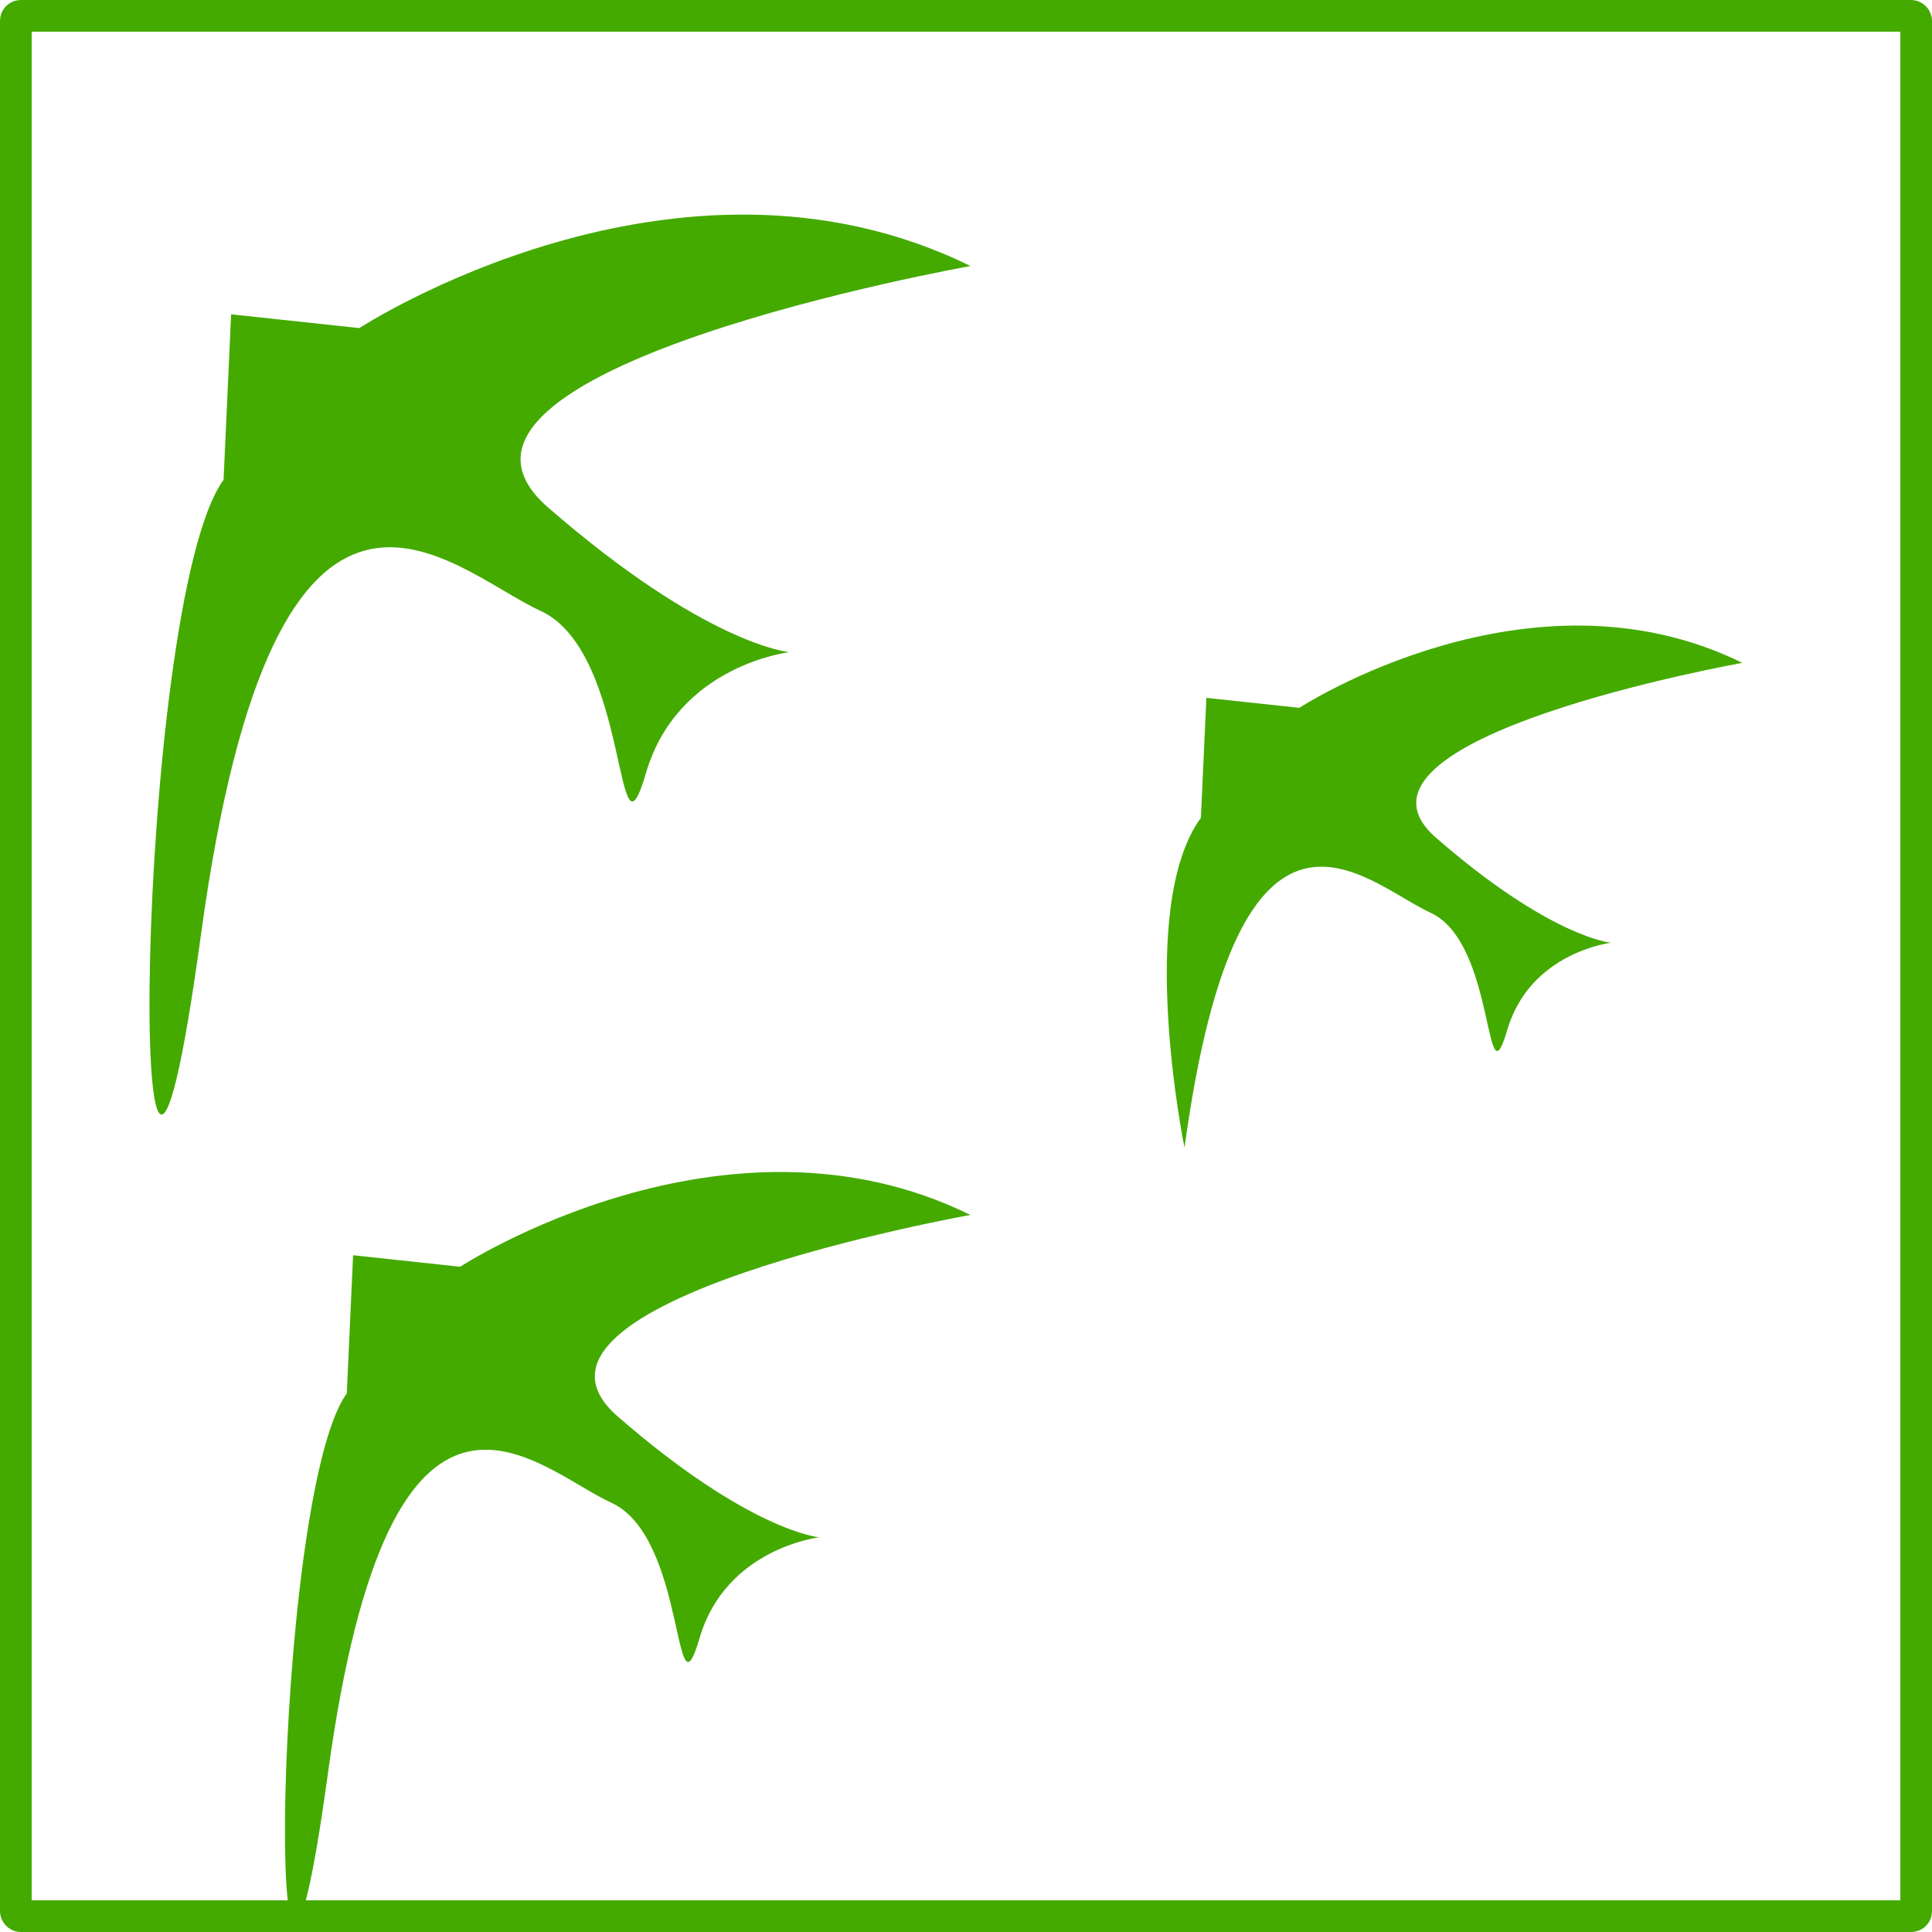 <?xml version="1.0"?>
<svg xmlns:rdf="http://www.w3.org/1999/02/22-rdf-syntax-ns#" xmlns="http://www.w3.org/2000/svg" xmlns:cc="http://creativecommons.org/ns#" xmlns:xlink="http://www.w3.org/1999/xlink" xmlns:dc="http://purl.org/dc/elements/1.1/" xmlns:svg="http://www.w3.org/2000/svg" id="svg2" viewBox="0 0 610 610" version="1.1">
  <g id="layer4" transform="translate(5 -397.36)">
    <rect id="rect5840" stroke-linejoin="round" ry="1.538" height="600" width="600" stroke="#4a0" y="402.36" x="0" stroke-width="10" fill="none"/>
    <g id="g6072" transform="matrix(9.104 0 0 8.32 -1969.5 -4652.5)" fill="#4a0">
      <path id="path6066" d="m249.44 617.05s-20.147 3.925-14.652 9.158c5.495 5.233 8.373 5.495 8.373 5.495s-3.875 0.486-4.971 4.579-0.523-4.579-3.663-6.149-9.158-8.634-11.774 12.298-2.355-12.559 0.785-17.269l0.262-6.28 4.448 0.523s10.989-7.85 21.194-2.355z"/>
      <path id="path6068" d="m276.21 632.11s-14.604 2.845-10.621 6.638c3.983 3.793 6.069 3.983 6.069 3.983s-2.809 0.352-3.604 3.319-0.379-3.319-2.655-4.457c-2.276-1.138-6.638-6.259-8.535 8.914 0 0-1.707-9.104 0.569-12.518l0.19-4.552 3.224 0.379s7.966-5.69 15.363-1.707z"/>
      <path id="path6070" d="m249.44 653.06s-16.821 3.277-12.234 7.646c4.588 4.369 6.991 4.588 6.991 4.588s-3.235 0.406-4.151 3.823-0.437-3.823-3.058-5.134-7.646-7.209-9.831 10.267-1.966-10.486 0.655-14.418l0.218-5.243 3.714 0.437s9.175-6.554 17.695-1.966z"/>
    </g>
  </g>
</svg>
